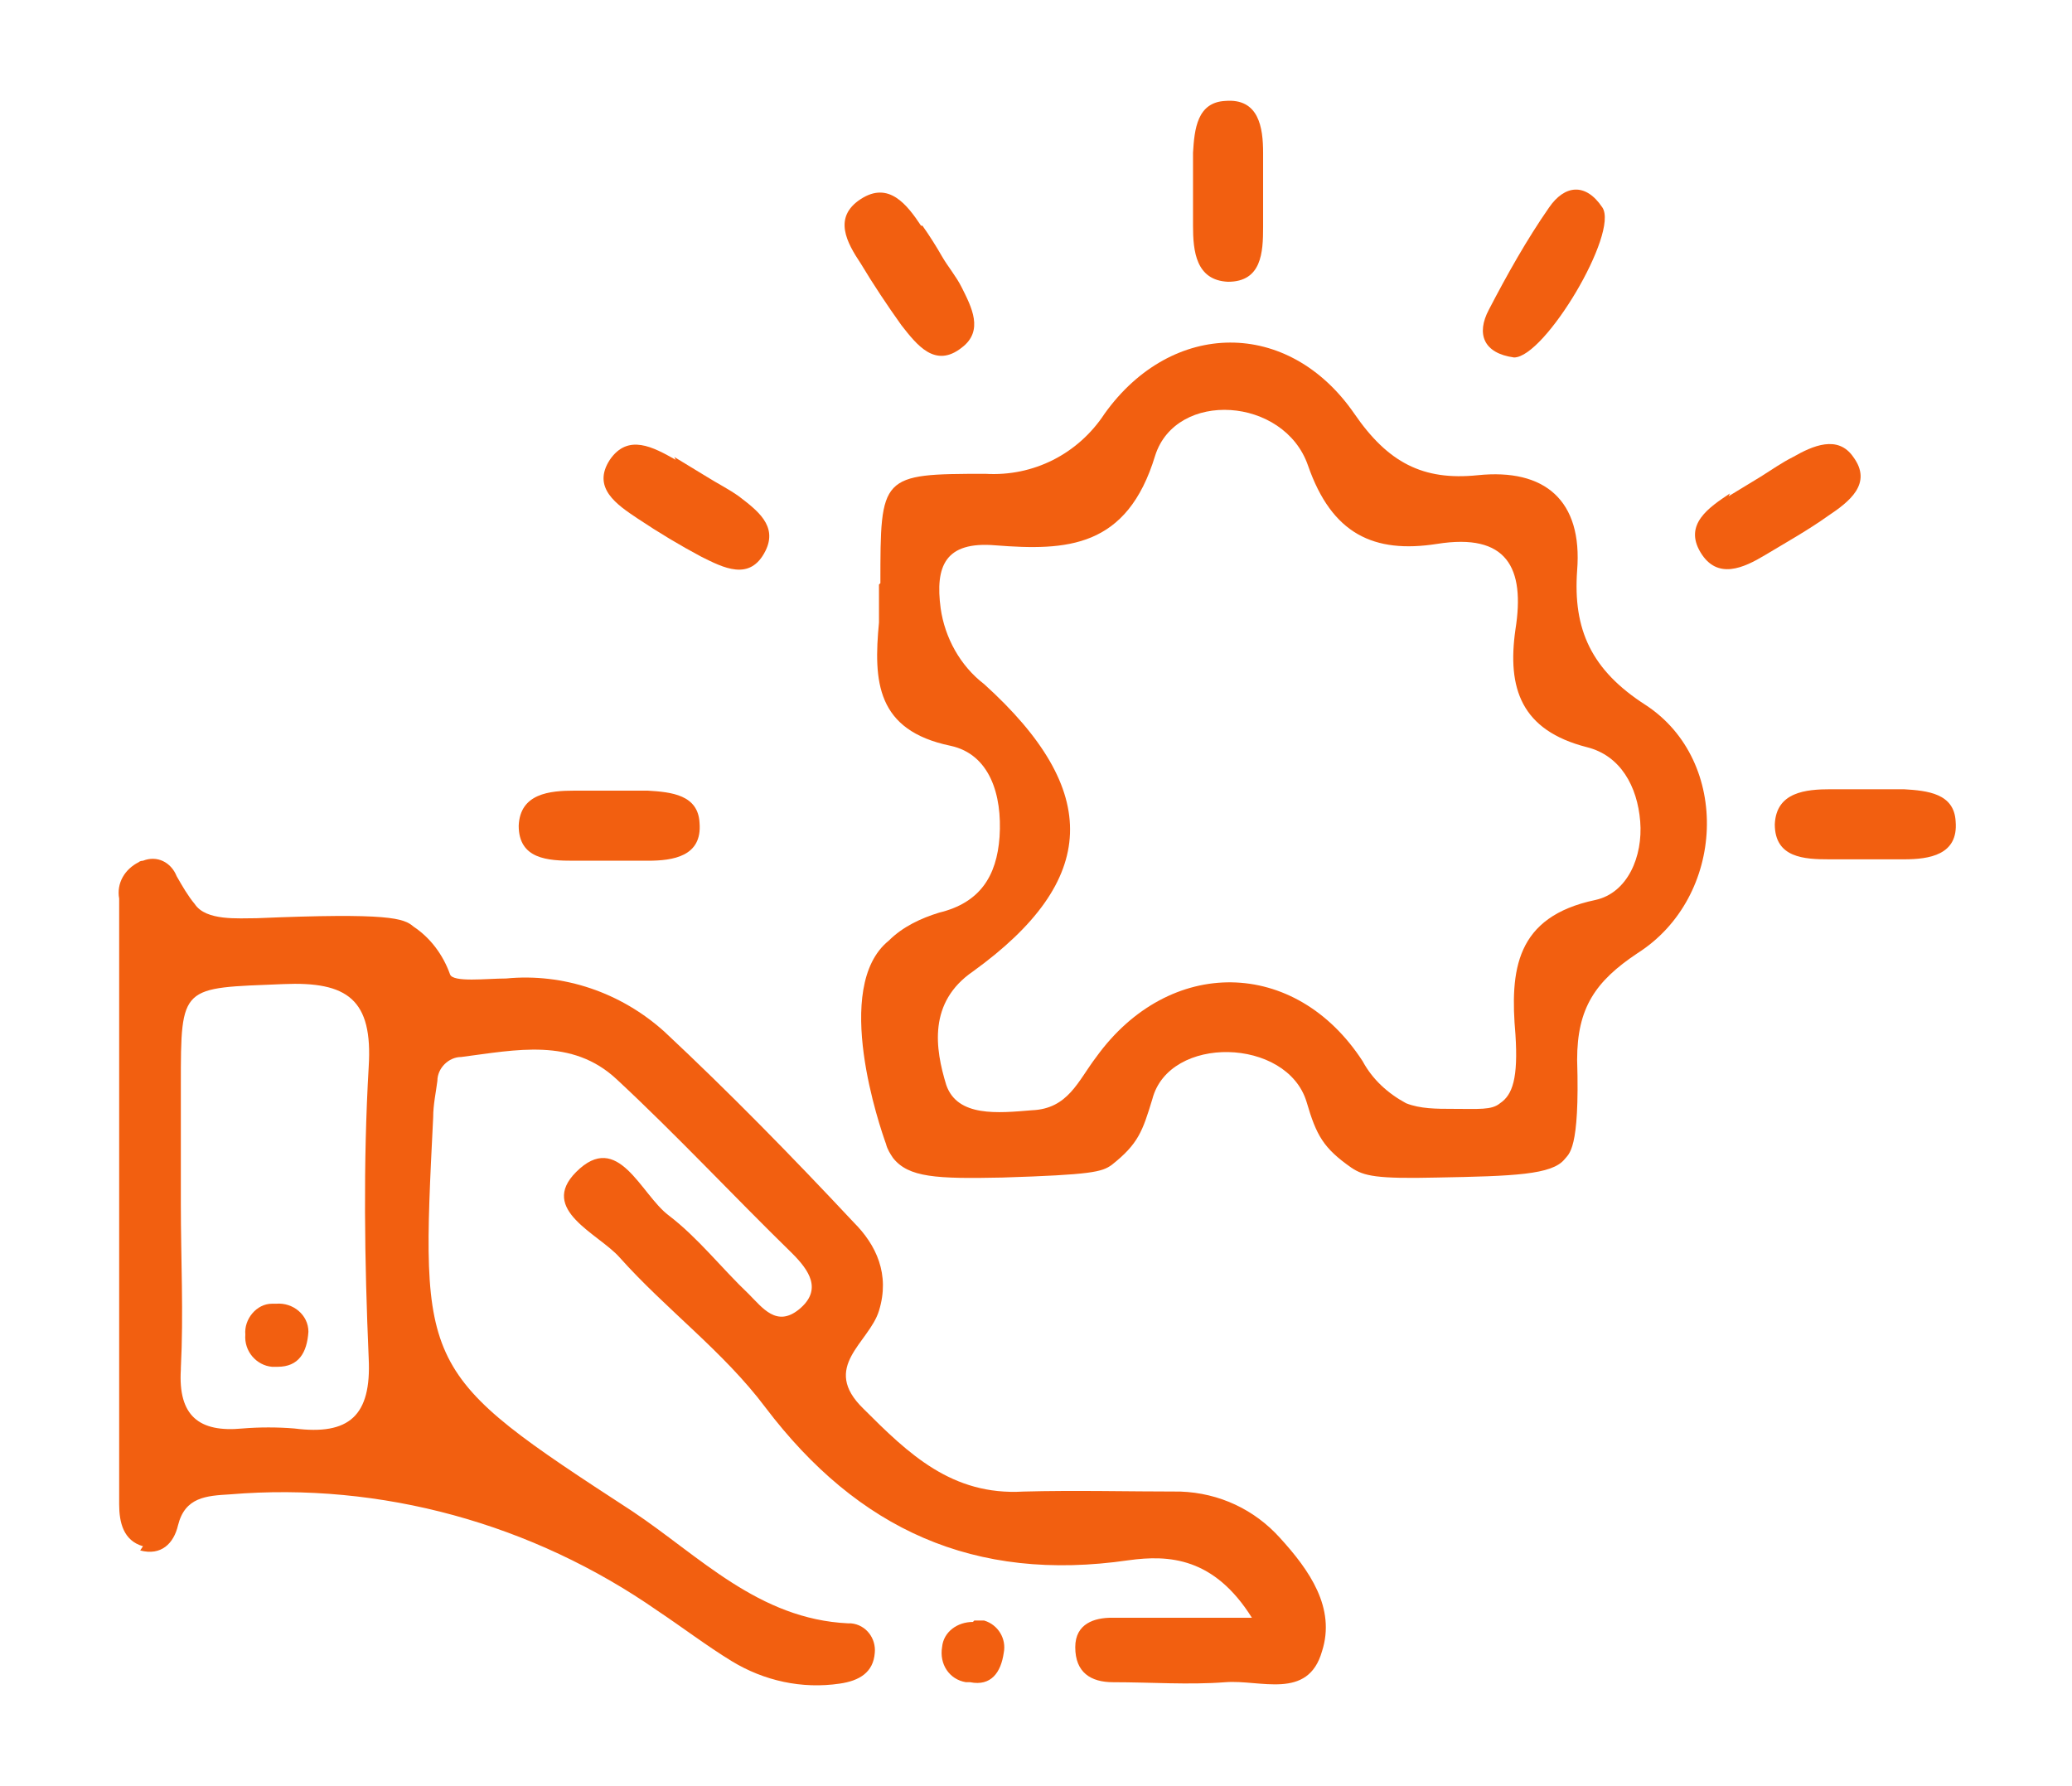 <?xml version="1.0" encoding="UTF-8"?>
<svg xmlns="http://www.w3.org/2000/svg" version="1.1" viewBox="0 0 147.8 127.4">
  <defs>
    <style>
      .cls-1 {
        fill: #f25f10;
      }
    </style>
  </defs>
  <!-- Generator: Adobe Illustrator 28.6.0, SVG Export Plug-In . SVG Version: 1.2.0 Build 709)  -->
  <g>
    <g id="Capa_1">
      <g id="Capa_11">
        <path id="Trazado_54" class="cls-1" d="M19.8,97.5c1.5,0,2.1-1,2.2-2.5,0-1.2-1.1-2.1-2.3-2,0,0-.2,0-.3,0-1.1,0-2,1.1-1.9,2.2-.1,1.2.8,2.2,1.9,2.3.1,0,.3,0,.4,0h0Z"/>
        <path id="Trazado_55" class="cls-1" d="M10,110.6c1.5.4,2.4-.5,2.7-1.8.5-2,2-2.1,3.7-2.2,10.8-.9,21.6,2.1,30.5,8.3,1.8,1.2,3.5,2.5,5.3,3.6,2.3,1.4,5,2,7.7,1.6,1.4-.2,2.4-.8,2.5-2.2.1-1-.6-2-1.7-2.1,0,0-.2,0-.2,0-6.4-.3-10.6-4.8-15.4-8-15.2-9.9-15.1-10-14.2-28.1,0-.9.2-1.8.3-2.6,0-.9.8-1.7,1.7-1.7,3.9-.5,7.9-1.4,11.1,1.6,4.3,4,8.3,8.3,12.5,12.4,1.2,1.2,2.2,2.6.5,4-1.6,1.3-2.6-.1-3.6-1.1-1.9-1.8-3.6-4-5.7-5.6-2-1.5-3.6-6.1-6.6-3.1-2.7,2.7,1.6,4.4,3.1,6.1,3.3,3.7,7.4,6.7,10.4,10.7,6.6,8.7,14.9,12.5,25.9,10.9,2.9-.4,6.1-.2,8.8,4.1-4,0-7,0-10,0-1.2,0-2.6.4-2.6,2.1,0,1.8,1.1,2.5,2.7,2.5,2.7,0,5.4.2,8,0,2.5-.2,5.9,1.3,6.9-2.2,1-3.1-.9-5.8-3-8.1-1.8-2-4.3-3.2-7.1-3.3-3.7,0-7.5-.1-11.2,0-5.1.3-8.2-2.7-11.4-5.9-3.1-3,.4-4.7,1.1-7,.8-2.6-.2-4.7-1.8-6.3-4.4-4.7-8.9-9.3-13.5-13.6-3.1-2.8-7.2-4.2-11.3-3.8-1.4,0-3.8.3-4-.3-.5-1.4-1.4-2.6-2.6-3.4-.7-.6-1.7-1-11.2-.6-1.3,0-3.6.2-4.4-1-.5-.6-.9-1.3-1.3-2-.4-1-1.4-1.5-2.4-1.1,0,0-.2,0-.3.1-1,.5-1.6,1.5-1.4,2.6,0,14.4,0,28.8,0,43.2,0,1.3.3,2.6,1.7,3ZM12.9,97.6c.2-3.9,0-7.8,0-11.7v-8.5c0-7.2,0-6.9,7.3-7.2,4.6-.2,6.4,1.1,6.1,5.9-.4,6.9-.3,13.8,0,20.8.2,4.1-1.4,5.5-5.3,5-1.2-.1-2.5-.1-3.7,0-3.1.3-4.6-.9-4.4-4.2h0Z"/>
        <path id="Trazado_56" class="cls-1" d="M62.7,41.7c0,.9,0,1.8,0,2.7-.4,4.2-.2,7.7,5.1,8.8,2.8.6,3.7,3.5,3.5,6.5-.2,2.8-1.4,4.7-4.3,5.4-1.3.4-2.6,1-3.6,2-4.1,3.3-.6,13.4-.2,14.5.1.4.3.7.5,1,1.1,1.4,3.1,1.5,7.8,1.4,6.4-.2,7.1-.4,7.8-.9,1.9-1.5,2.2-2.4,2.9-4.7,1.2-4.6,9.6-4.4,11,.2.7,2.4,1.2,3.3,3.2,4.7.9.6,1.8.8,6.1.7,5.5-.1,8.2-.2,9.1-1.3.3-.4,1.1-.6.9-7.1,0-3.7,1.3-5.6,4.3-7.6,6.3-4,6.7-13.7.6-17.7-3.9-2.5-5.2-5.4-4.9-9.6.4-5-2.3-7.3-7.1-6.8-3.9.4-6.4-.9-8.8-4.4-4.7-6.8-13-6.7-17.8,0-1.9,2.9-5.1,4.5-8.5,4.3-7.5,0-7.5.1-7.5,7.8h0ZM71,38.9c5.1.4,9.4.2,11.4-6.4,1.5-4.7,9.2-4.2,10.9.7s4.7,6.3,9.2,5.6c5-.8,6.3,1.7,5.6,6.1-.6,4.2.4,7.2,5.1,8.4,2.4.6,3.6,2.8,3.8,5.3.2,2.5-.9,5.1-3.2,5.6-5.7,1.2-6.1,5-5.7,9.6.2,3.1-.2,4.3-1.1,4.9-.6.5-1.5.4-3.4.4-1.1,0-2.3,0-3.3-.4-1.3-.7-2.4-1.7-3.1-3-4.8-7.4-13.8-7.5-19-.3-1.3,1.7-2,3.7-4.6,3.8-2.4.2-5.3.5-6.1-1.8-.8-2.6-1.3-5.9,1.9-8.1,9-6.5,9.2-12.9.8-20.5-1.7-1.3-2.8-3.3-3.1-5.4-.4-3,.3-4.8,3.9-4.5h0Z"/>
        <path id="Trazado_57" class="cls-1" d="M85.1,16.1c0,1.8.2,3.9,2.5,4,2.4,0,2.5-2.1,2.5-3.9,0-1.8,0-3.5,0-5.3s-.3-3.9-2.7-3.7c-2,.1-2.2,2-2.3,3.7,0,.9,0,1.8,0,2.7,0,.9,0,1.8,0,2.7h0Z"/>
        <path id="Trazado_58" class="cls-1" d="M108,25.5c2.2,0,7.5-8.9,6.3-10.7-1.2-1.8-2.7-1.6-3.8,0-1.6,2.3-3,4.8-4.3,7.3-.9,1.7-.4,3.1,1.8,3.4Z"/>
        <path id="Trazado_59" class="cls-1" d="M69.4,115.7c-1.1,0-2.1.7-2.2,1.8-.2,1.2.5,2.3,1.7,2.5,0,0,.2,0,.3,0,1.5.3,2.2-.7,2.4-2.1.2-1-.4-2-1.4-2.3-.2,0-.5,0-.7,0h0Z"/>
        <path id="Trazado_60" class="cls-1" d="M123.4,35.2c-1.5,1-3.3,2.2-2.1,4.2,1.2,2,3.1,1.1,4.6.2,1.5-.9,3.1-1.8,4.5-2.8,1.5-1,3.2-2.3,1.8-4.2-1.1-1.6-2.9-.8-4.3,0-.8.4-1.5.9-2.3,1.4s-1.5.9-2.3,1.4Z"/>
        <path id="Trazado_61" class="cls-1" d="M130.6,56.3c-1.8,0-3.9.2-4,2.5,0,2.4,2.1,2.5,3.9,2.5,1.8,0,3.5,0,5.3,0s3.9-.3,3.7-2.7c-.1-2-2-2.2-3.7-2.3-.9,0-1.8,0-2.7,0s-1.8,0-2.7,0h0Z"/>
        <path id="Trazado_62" class="cls-1" d="M41,56.4c-1.8,0-3.9.2-4,2.5,0,2.4,2.1,2.5,3.9,2.5,1.8,0,3.5,0,5.3,0s3.9-.3,3.7-2.7c-.1-2-2-2.2-3.7-2.3-.9,0-1.8,0-2.7,0s-1.8,0-2.7,0h0Z"/>
        <path id="Trazado_63" class="cls-1" d="M48.2,32.8c-1.6-.9-3.4-1.9-4.7,0-1.3,2,.5,3.2,2,4.2,1.5,1,3,1.9,4.5,2.7,1.6.8,3.5,1.8,4.6-.4.9-1.8-.6-2.9-1.9-3.9-.7-.5-1.5-.9-2.3-1.4s-1.5-.9-2.3-1.4h0Z"/>
        <path id="Trazado_64" class="cls-1" d="M65.7,16.1c-1-1.5-2.3-3.2-4.3-1.9-2,1.3-1,3.1,0,4.6.9,1.5,1.9,3,2.9,4.4,1.1,1.4,2.4,3.1,4.3,1.6,1.6-1.2.7-2.9,0-4.3-.4-.8-1-1.5-1.4-2.2s-.9-1.5-1.4-2.2h0Z"/>
      </g>
    </g>
  </g>
</svg>
